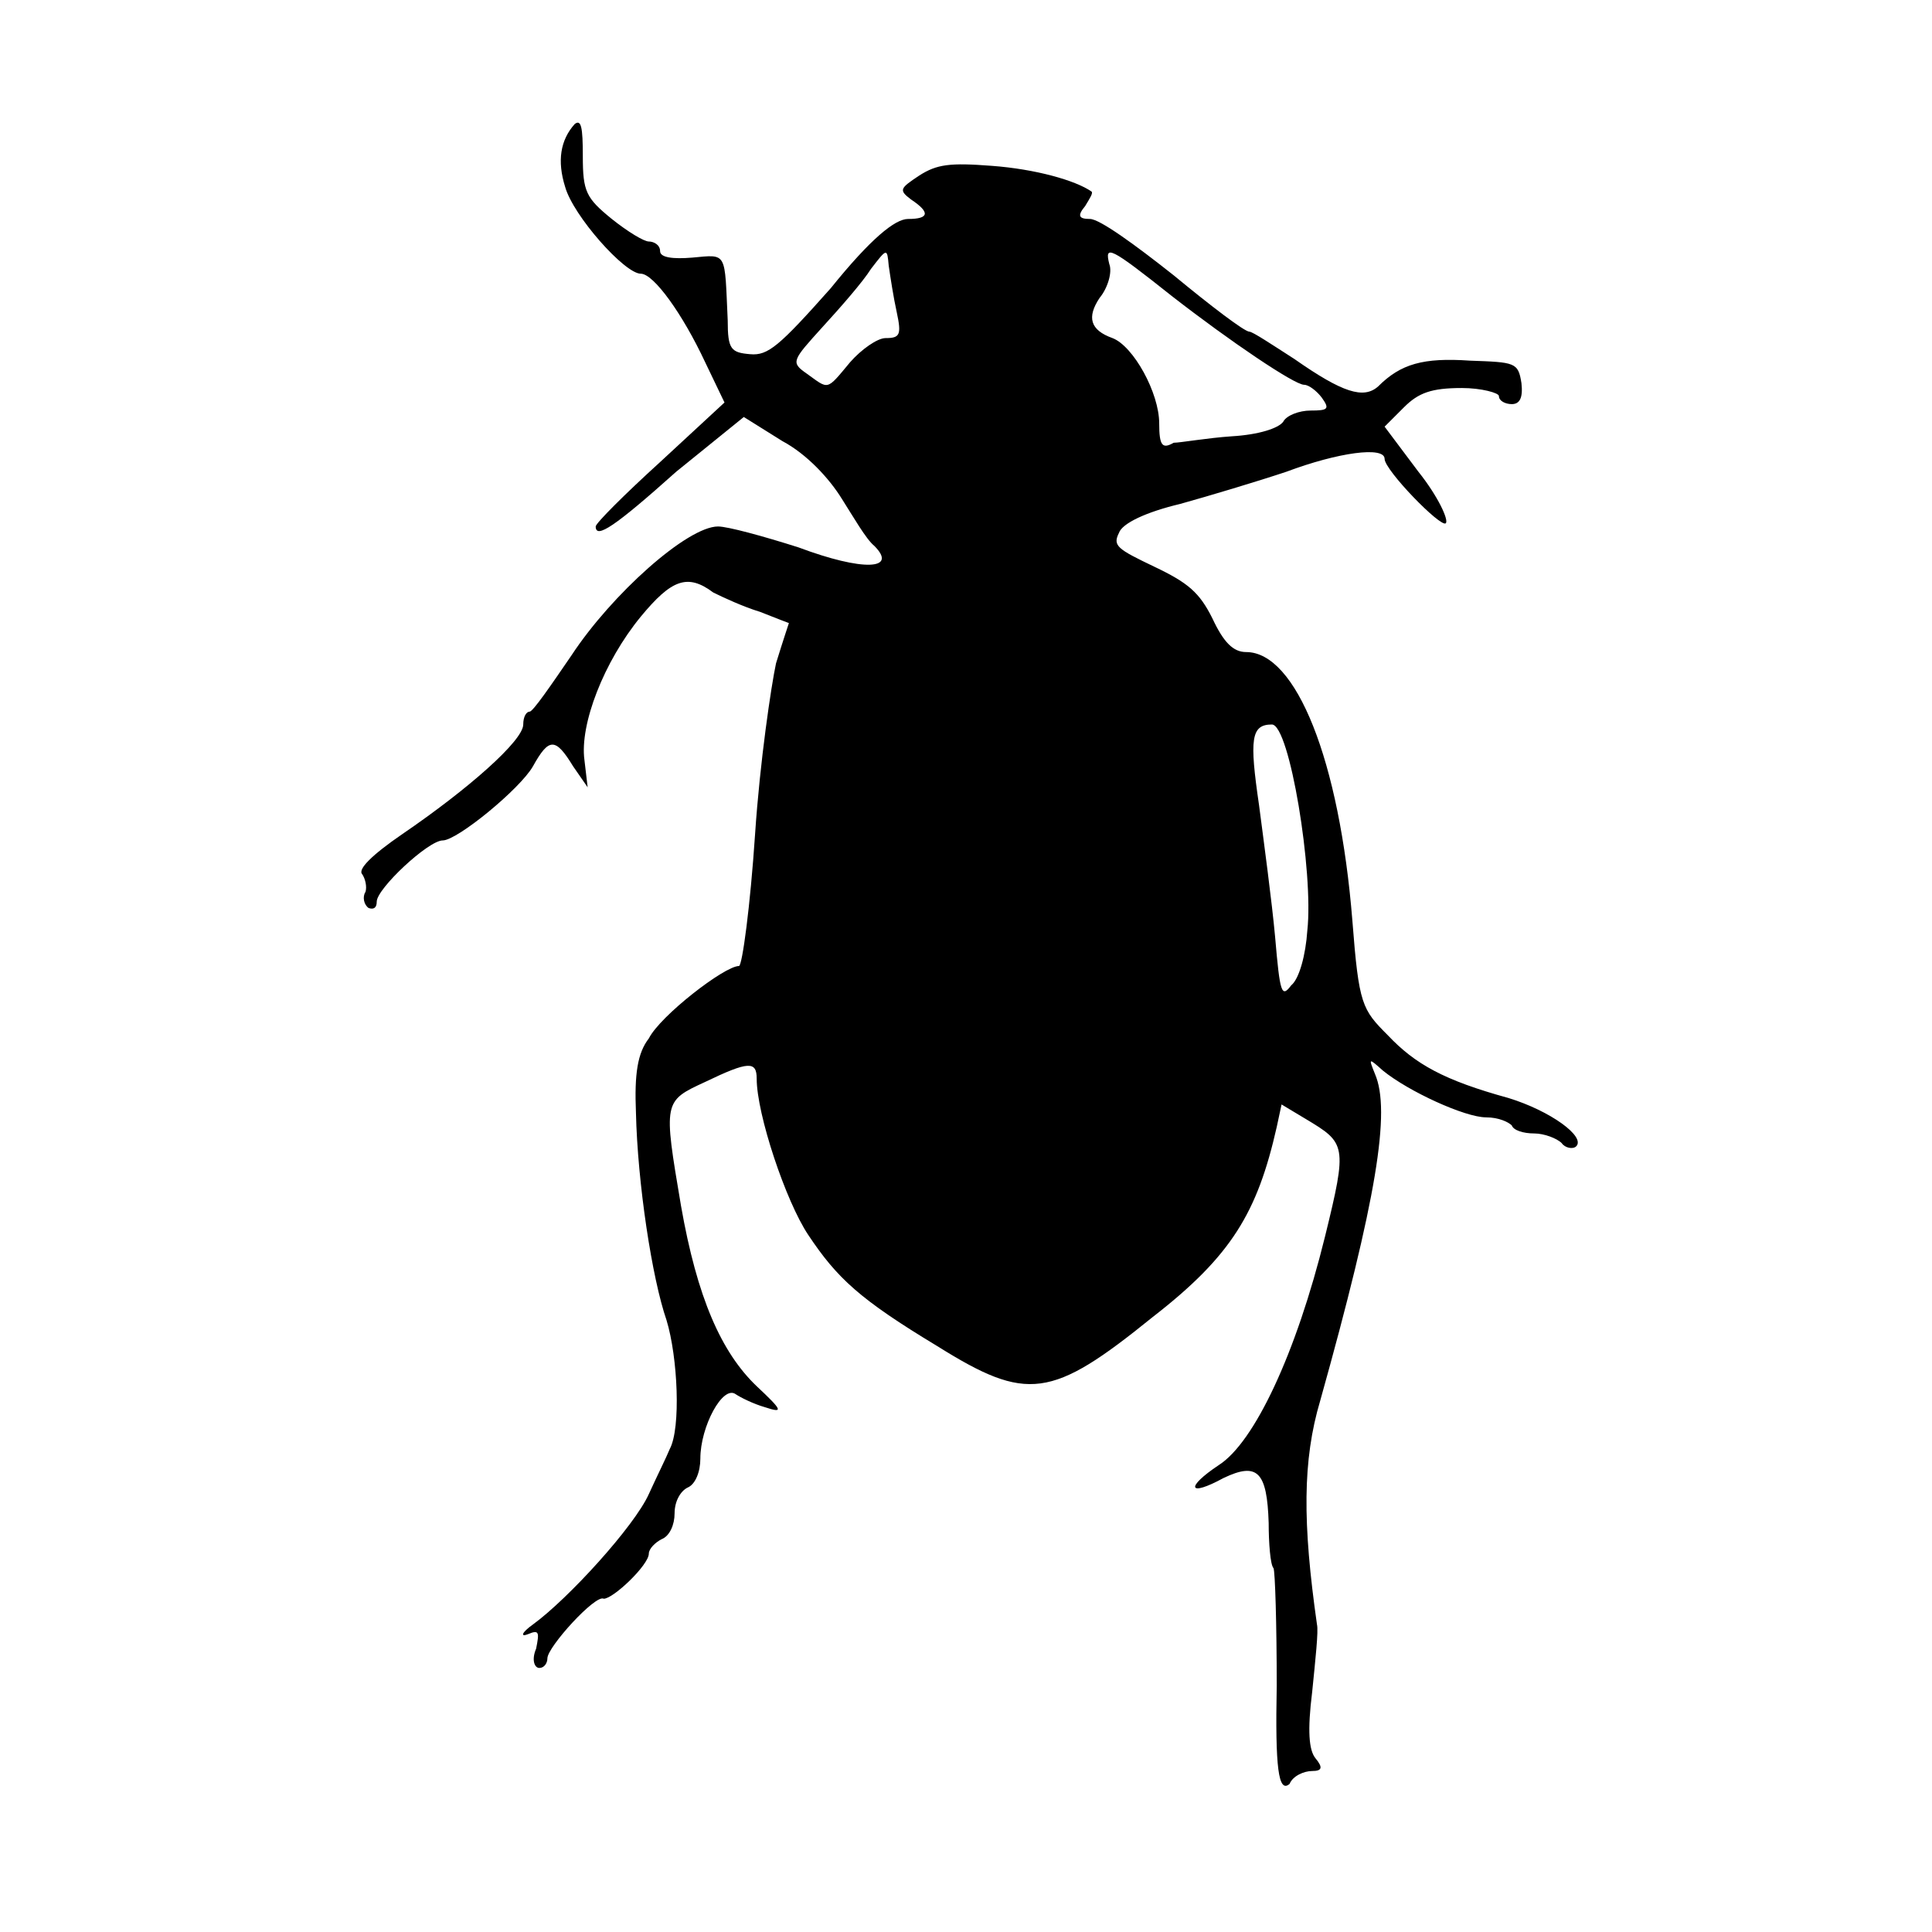 <?xml version="1.0" encoding="utf-8"?>
<!-- Generator: Adobe Illustrator 26.5.0, SVG Export Plug-In . SVG Version: 6.00 Build 0)  -->
<svg version="1.1" id="Capa_1" xmlns="http://www.w3.org/2000/svg" xmlns:xlink="http://www.w3.org/1999/xlink" x="0px" y="0px"
	 width="120px" height="120px" viewBox="0 0 120 120" style="enable-background:new 0 0 120 120;" xml:space="preserve">
<path d="M79.3,104.7c0-3.8-0.1-7.1-0.2-7.3c-0.2-0.2-0.3-1.6-0.3-2.8c-0.1-3.2-0.7-3.8-2.8-2.8c-2.2,1.2-2.4,0.6-0.3-0.8
	c2.2-1.4,4.8-6.9,6.6-14.2c1.4-5.7,1.3-5.8-1.2-7.3l-1.5-0.9l-0.3,1.4c-1.2,5.3-2.8,8-7.7,11.8c-6.3,5.1-7.8,5.3-13.4,1.8
	c-4.8-2.9-6.2-4.2-8-6.9c-1.4-2.1-3.2-7.5-3.2-9.7c0-1.1-0.5-1.1-3.2,0.2c-2.6,1.2-2.6,1.2-1.5,7.7c1,5.7,2.5,9.1,4.7,11.2
	c1.6,1.5,1.7,1.7,0.5,1.3c-0.7-0.2-1.5-0.6-1.8-0.8c-0.8-0.6-2.2,2-2.2,4c0,0.8-0.3,1.6-0.8,1.8c-0.4,0.2-0.8,0.8-0.8,1.6
	c0,0.7-0.3,1.4-0.8,1.6c-0.4,0.2-0.8,0.6-0.8,0.9c0,0.7-2.2,2.8-2.8,2.8C37,99,34,102.3,34,103c0,0.3-0.2,0.6-0.5,0.6
	c-0.3,0-0.5-0.5-0.2-1.2c0.2-1,0.2-1.2-0.5-0.9c-0.5,0.2-0.4-0.1,0.3-0.6c2.2-1.6,6.3-6.1,7.2-8.1c0.5-1.1,1.1-2.3,1.3-2.8
	c0.7-1.3,0.5-5.7-0.2-8c-0.9-2.6-1.8-8.5-1.9-12.9c-0.1-2.4,0.1-3.7,0.8-4.6C41,63.1,45,60,45.9,60c0.2,0,0.7-3.7,1-8.2
	c0.3-4.5,1-9.2,1.3-10.6c0.4-1.3,0.8-2.5,0.8-2.5s-0.8-0.3-1.8-0.7c-1-0.3-2.3-0.9-2.9-1.2c-1.6-1.2-2.6-0.8-4.5,1.5
	c-2.3,2.8-3.8,6.7-3.5,8.9l0.2,1.7l-0.9-1.3c-1.1-1.8-1.5-1.8-2.5,0c-0.8,1.4-4.7,4.6-5.6,4.6c-0.9,0-4.1,3-4.1,3.8
	c0,0.4-0.2,0.5-0.5,0.4c-0.3-0.2-0.4-0.7-0.2-1c0.1-0.3,0-0.8-0.2-1.1c-0.3-0.3,0.6-1.2,2.5-2.5c4.1-2.8,7.5-5.8,7.5-6.8
	c0-0.5,0.2-0.8,0.4-0.8c0.2,0,1.3-1.6,2.6-3.5c2.5-3.8,7.2-8,9.1-8c0.6,0,2.8,0.6,5,1.3c4,1.5,6.2,1.4,4.7-0.1
	c-0.5-0.4-1.3-1.8-2-2.9c-0.8-1.3-2.2-2.8-3.7-3.6l-2.4-1.5L42,29.3c-3.8,3.4-5,4.2-5,3.4c0-0.2,1.8-2,4-4l4-3.7l-1.2-2.5
	c-1.4-3-3.2-5.5-4-5.5c-1,0-4.2-3.6-4.7-5.4c-0.5-1.6-0.3-2.9,0.6-3.9c0.4-0.3,0.5,0.2,0.5,2c0,2.2,0.2,2.6,1.8,3.9
	c1,0.8,2,1.4,2.3,1.4s0.7,0.2,0.7,0.6c0,0.4,0.8,0.5,2,0.4c2.2-0.2,2-0.4,2.2,3.9c0,1.8,0.2,2,1.4,2.1c1.1,0.1,1.8-0.5,5-4.1
	c2.5-3.1,4-4.3,4.8-4.3c1.3,0,1.4-0.4,0.2-1.2c-0.8-0.6-0.7-0.7,0.5-1.5c1.1-0.7,1.9-0.8,4.5-0.6c2.7,0.2,5.2,0.9,6.2,1.6
	c0.1,0.1-0.1,0.4-0.4,0.9c-0.5,0.6-0.4,0.8,0.3,0.8c0.6,0,2.8,1.6,5.2,3.5c2.3,1.9,4.4,3.5,4.7,3.5c0.2,0,1.4,0.8,2.8,1.7
	c3,2.1,4.3,2.5,5.2,1.7c1.4-1.4,2.8-1.8,5.7-1.6c2.8,0.1,3,0.1,3.2,1.4c0.1,0.9-0.1,1.3-0.6,1.3c-0.4,0-0.8-0.2-0.8-0.5
	c0-0.2-1.1-0.5-2.3-0.5c-1.9,0-2.7,0.3-3.6,1.2l-1.2,1.2l2.1,2.8c1.2,1.5,1.9,3,1.7,3.2c-0.3,0.3-3.8-3.3-3.8-4
	c0-0.8-2.9-0.4-6.1,0.8c-1.8,0.6-4.8,1.5-6.6,2c-2.1,0.5-3.6,1.2-3.8,1.8c-0.4,0.8-0.1,1,2.2,2.1c2.1,1,2.8,1.6,3.6,3.2
	c0.7,1.5,1.3,2.1,2.1,2.1c3.1,0,5.8,6.7,6.6,16.7c0.4,5.2,0.6,5.5,2.2,7.1c1.7,1.8,3.5,2.8,7.5,3.9c2.6,0.8,4.8,2.4,4.2,3
	c-0.2,0.2-0.7,0.1-0.9-0.2c-0.3-0.3-1.1-0.6-1.7-0.6c-0.7,0-1.3-0.2-1.4-0.5c-0.2-0.2-0.8-0.5-1.6-0.5c-1.3,0-4.8-1.6-6.4-2.9
	c-0.9-0.8-0.9-0.8-0.5,0.2c1,2.3,0.1,7.8-3.4,20.3c-1.1,3.7-1.1,7.6-0.2,13.9c0.1,0.4-0.1,2.2-0.3,4.2c-0.3,2.4-0.2,3.6,0.2,4.1
	c0.5,0.6,0.4,0.8-0.2,0.8c-0.5,0-1.2,0.3-1.4,0.8C79.4,111.4,79.2,109.8,79.3,104.7L79.3,104.7z M81.2,57.8
	c0.4-3.6-1.1-12.8-2.2-12.8c-1.3,0-1.4,0.9-0.8,5c0.3,2.3,0.8,6,1,8.2c0.3,3.5,0.4,3.8,1,3C80.7,60.8,81.1,59.3,81.2,57.8z
	 M76.5,27.1c1.7-0.1,2.9-0.5,3.2-0.9c0.2-0.4,1-0.7,1.7-0.7c1.1,0,1.2-0.1,0.7-0.8c-0.3-0.4-0.8-0.8-1.1-0.8c-0.6,0-4.6-2.7-8.2-5.5
	c-3.9-3.1-4.2-3.2-3.9-2c0.2,0.5-0.1,1.5-0.6,2.1c-0.8,1.2-0.6,2,0.8,2.5c1.3,0.5,2.9,3.4,2.9,5.3c0,1.4,0.2,1.6,0.9,1.2
	C73.3,27.5,75,27.2,76.5,27.1z M52.8,22.5c0.7-0.8,1.7-1.5,2.2-1.5c0.9,0,1-0.2,0.7-1.6c-0.2-0.9-0.4-2.2-0.5-2.9
	c-0.1-1.1-0.1-1.1-1.1,0.2c-0.5,0.8-1.9,2.4-3,3.6c-1.9,2.1-2,2.2-1,2.9C51.5,24.2,51.3,24.3,52.8,22.5z"/>
</svg>

